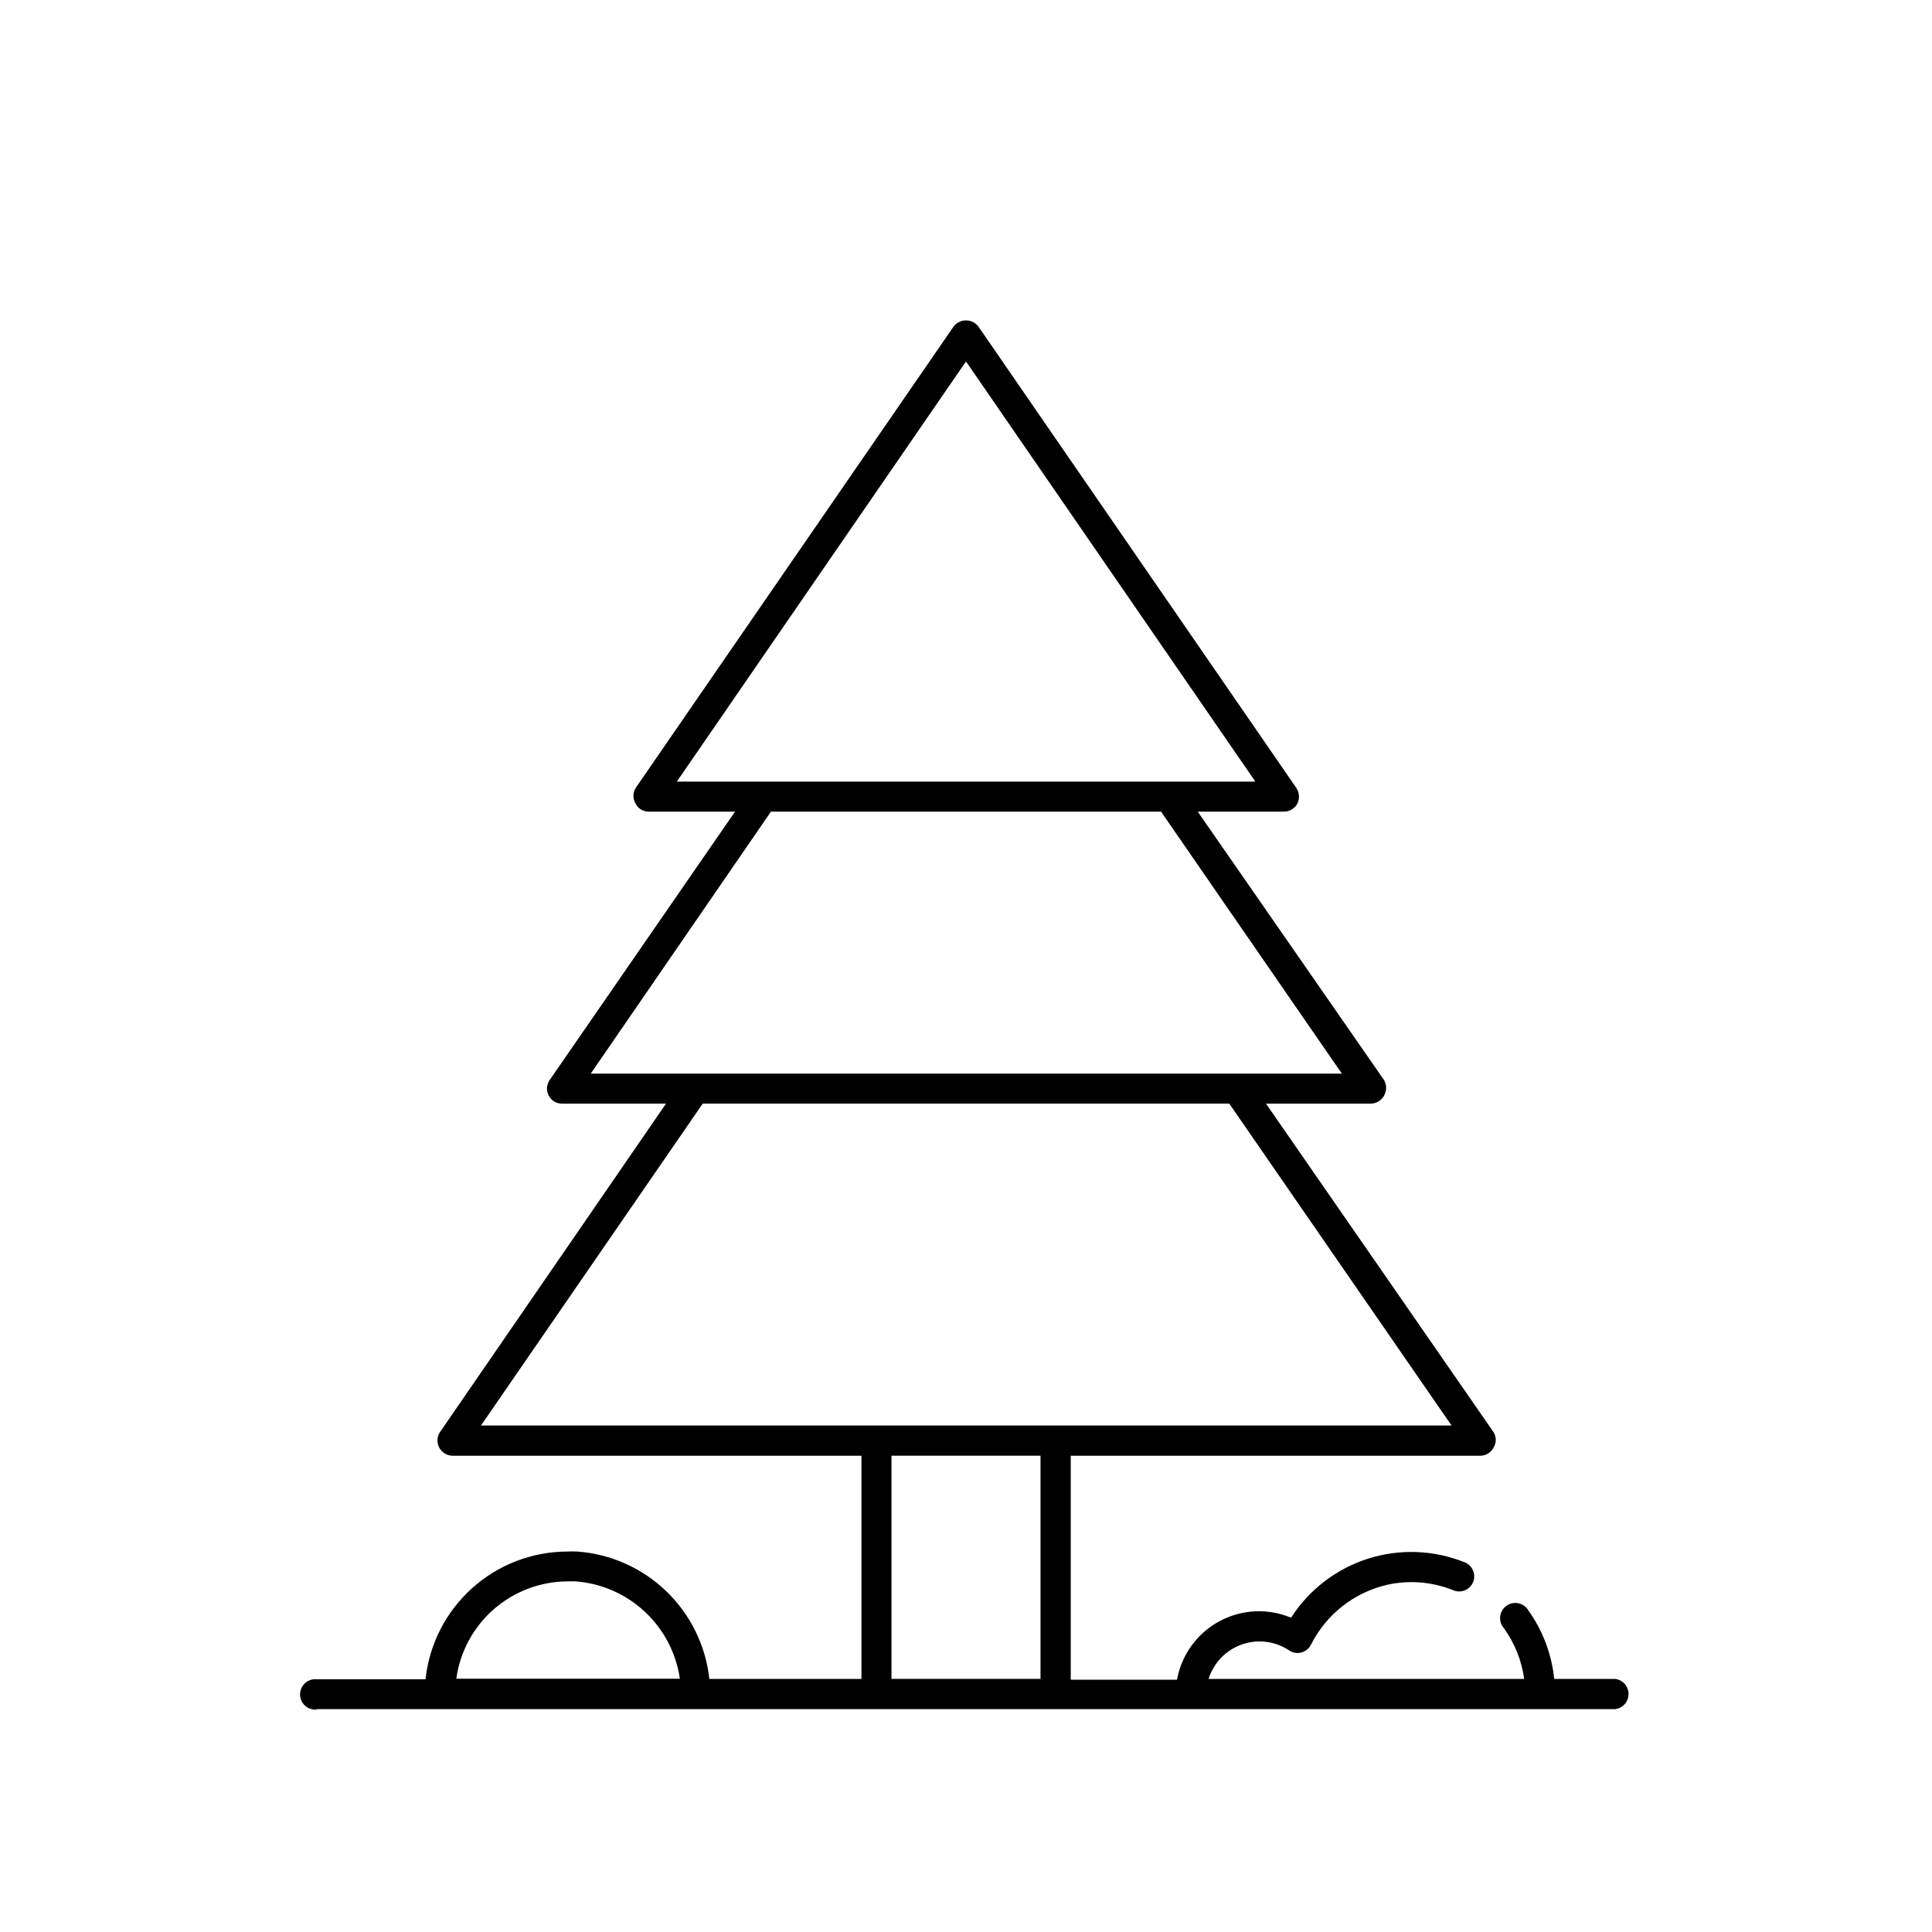 <?xml version="1.0" encoding="UTF-8"?>
<!-- Uploaded to: SVG Repo, www.svgrepo.com, Generator: SVG Repo Mixer Tools -->
<svg fill="#000000" width="800px" height="800px" version="1.1" viewBox="144 144 512 512" xmlns="http://www.w3.org/2000/svg">
 <path d="m228 596.94h344c2.039-0.23 3.578-1.953 3.578-4.004 0-2.055-1.539-3.777-3.578-4.008h-16.121c-0.66-6.516-3.004-12.75-6.805-18.086-0.562-0.996-1.523-1.707-2.644-1.953-1.117-0.246-2.289-0.004-3.219 0.668-0.93 0.668-1.531 1.703-1.652 2.844-0.121 1.141 0.25 2.277 1.02 3.129 2.848 3.961 4.68 8.562 5.34 13.398h-83.633c1.328-4.254 4.586-7.633 8.789-9.121 4.203-1.488 8.863-0.906 12.57 1.566 0.941 0.648 2.121 0.852 3.227 0.555 1.125-0.297 2.062-1.07 2.57-2.117 4.039-8 11.422-13.797 20.152-15.82 5.871-1.316 12.008-0.805 17.582 1.461 2.043 0.836 4.379-0.145 5.215-2.191 0.832-2.047-0.148-4.379-2.191-5.215-8.184-3.309-17.262-3.656-25.672-0.977-8.406 2.676-15.617 8.207-20.379 15.637-6.168-2.578-13.172-2.223-19.047 0.969-5.879 3.191-9.988 8.879-11.18 15.457h-28.164v-59.348h108.52c1.492 0.004 2.859-0.836 3.527-2.168 0.785-1.246 0.785-2.832 0-4.082l-60.305-87.059h27.711c1.492 0.012 2.867-0.801 3.574-2.113 0.73-1.281 0.73-2.852 0-4.133l-49.371-71.137h22.824-0.004c1.492 0.012 2.871-0.805 3.578-2.117 0.652-1.324 0.555-2.894-0.25-4.129l-84.289-122.33c-0.781-1.016-1.992-1.613-3.273-1.613-1.285 0-2.496 0.598-3.277 1.613l-84.285 122.33c-0.762 1.27-0.762 2.856 0 4.129 0.672 1.32 2.043 2.144 3.527 2.117h22.824l-49.125 71.137c-0.848 1.227-0.941 2.824-0.242 4.137 0.699 1.316 2.078 2.133 3.566 2.109h27.508l-59.902 87.059c-0.816 1.242-0.883 2.828-0.18 4.133 0.707 1.309 2.07 2.121 3.555 2.117h108.32v59.145h-40.305c-0.965-8.824-4.992-17.031-11.379-23.199-6.387-6.168-14.73-9.902-23.586-10.555-0.891-0.051-1.781-0.051-2.668 0-9.336 0.02-18.336 3.488-25.273 9.738-6.934 6.246-11.32 14.836-12.312 24.117h-28.77c-1.137-0.129-2.277 0.234-3.133 1s-1.348 1.859-1.348 3.004c0 1.148 0.492 2.242 1.348 3.008 0.855 0.762 1.996 1.129 3.133 1zm172-357.15 76.68 111.34h-153.31zm-51.691 119.3h103.38l47.914 69.426h-199.05zm-18.086 77.383h139.55l58.895 85.297h-257.2zm50.027 93.305h39.5l-0.004 59.148h-39.496zm-85.648 33.301h1.965v0.004c6.848 0.523 13.312 3.363 18.332 8.051 5.016 4.691 8.289 10.949 9.277 17.742h-59.25c0.984-7.137 4.516-13.676 9.941-18.414 5.426-4.742 12.379-7.363 19.582-7.379z"/>
</svg>